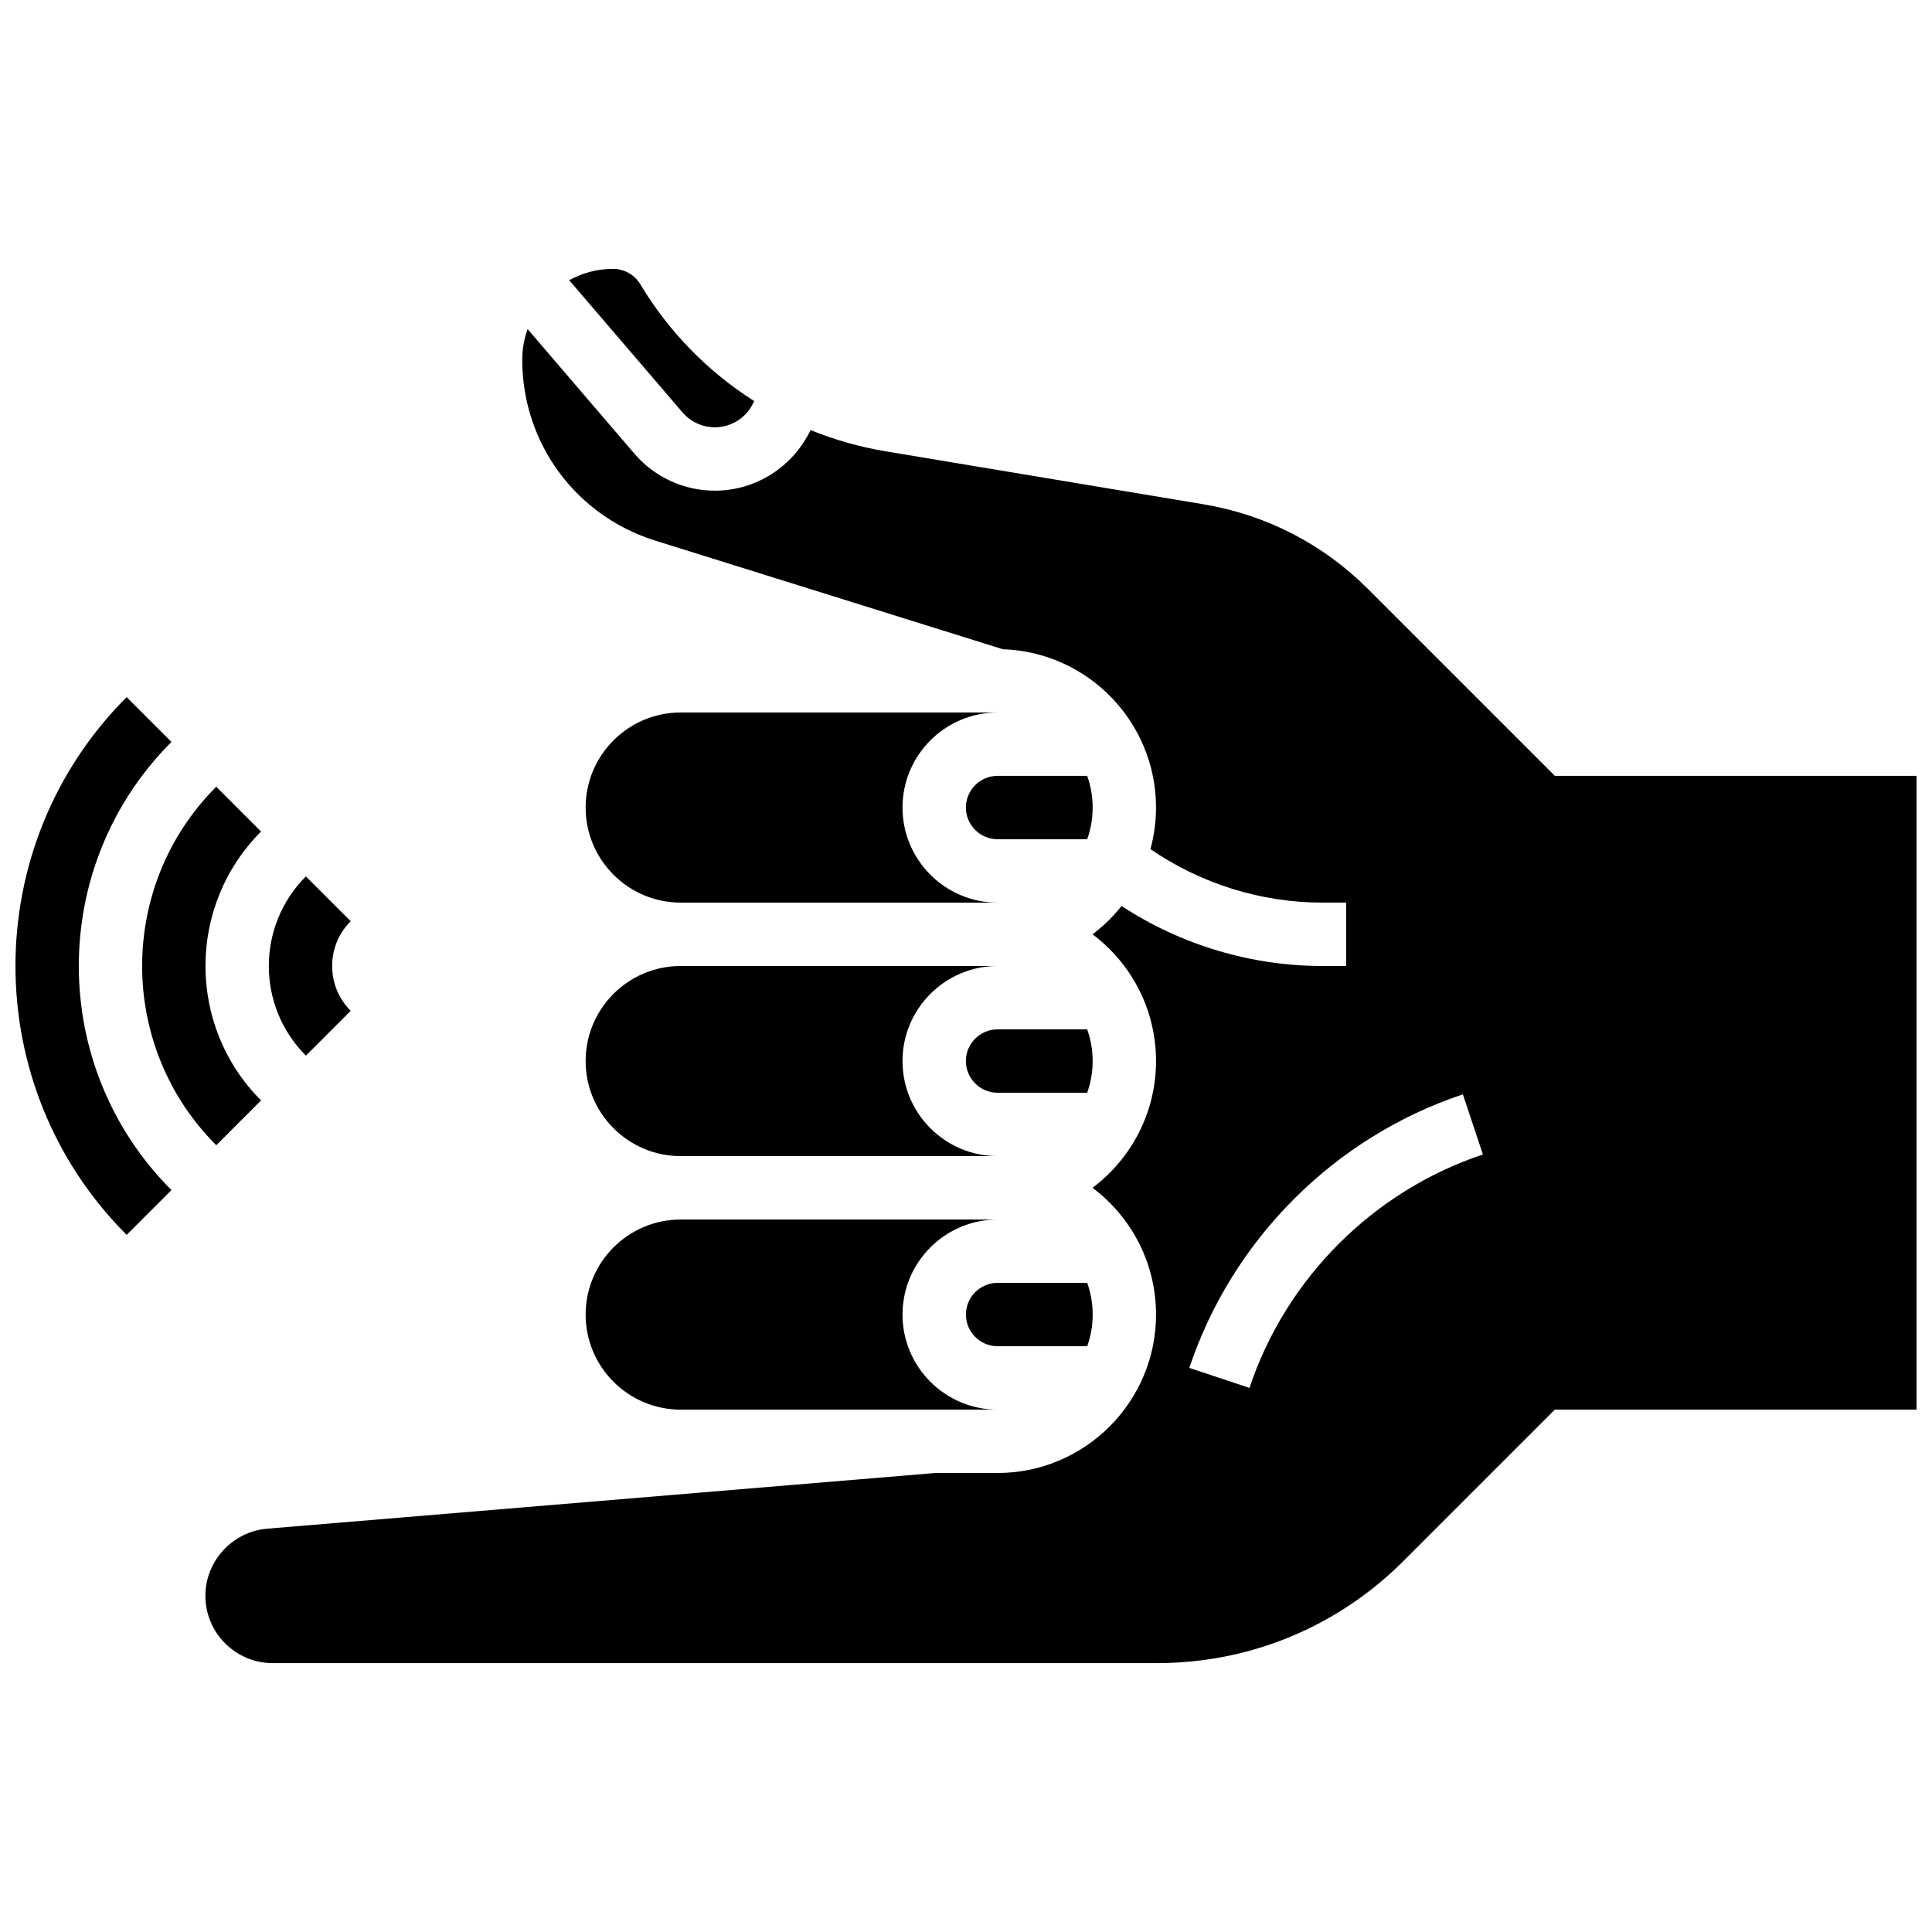 <?xml version="1.0" encoding="UTF-8"?>
<!-- Uploaded to: ICON Repo, www.svgrepo.com, Generator: ICON Repo Mixer Tools -->
<svg width="800px" height="800px" version="1.1" viewBox="144 144 512 512" xmlns="http://www.w3.org/2000/svg">
 <defs>
  <clipPath id="b">
   <path d="m198 231h453.9v354h-453.9z"/>
  </clipPath>
  <clipPath id="a">
   <path d="m148.09 328h41.906v144h-41.906z"/>
  </clipPath>
 </defs>
 <path d="m399.98 492.37c0 4.629 3.766 8.398 8.398 8.398h23.75c0.934-2.629 1.445-5.453 1.445-8.398 0-2.945-0.512-5.769-1.445-8.398h-23.75c-4.633 0.004-8.398 3.769-8.398 8.398z"/>
 <path d="m432.12 416.79h-23.75c-4.629 0-8.398 3.766-8.398 8.398 0 4.629 3.766 8.398 8.398 8.398h23.75c0.934-2.629 1.445-5.453 1.445-8.398 0-2.945-0.512-5.769-1.445-8.398z"/>
 <path d="m333.45 257.24c4.609 0 8.691-2.824 10.414-6.957-12.184-7.731-22.559-18.262-30.176-30.953-1.508-2.516-4.266-4.078-7.199-4.078-4.219 0-8.188 1.094-11.641 3.008l30.031 35.035c2.148 2.508 5.273 3.945 8.57 3.945z"/>
 <g clip-path="url(#b)">
  <path d="m556.05 349.61-49.543-49.543c-11.902-11.902-26.973-19.656-43.578-22.426l-84.203-14.035c-6.898-1.148-13.574-3.051-19.926-5.633-4.566 9.598-14.352 16.059-25.352 16.059-8.207 0-15.98-3.574-21.324-9.805l-28.305-33.023c-0.914 2.539-1.414 5.277-1.414 8.125 0 22.086 14.164 41.352 35.246 47.941l92.113 28.785c22.508 0.738 40.594 19.27 40.594 41.953 0 3.812-0.52 7.5-1.477 11.016 13.34 9.168 29.289 14.176 45.535 14.176h6.328v16.797h-6.328c-18.887 0-37.449-5.602-53.188-15.891-2.238 2.812-4.82 5.336-7.691 7.492 10.207 7.668 16.824 19.871 16.824 33.59s-6.617 25.922-16.824 33.59c10.207 7.668 16.824 19.871 16.824 33.59 0 23.152-18.836 41.988-41.988 41.988h-16.449l-177.13 14.762c-9.176 0.766-16.363 8.574-16.363 17.781 0 9.84 8.004 17.844 17.844 17.844h234.33c24.676 0 47.871-9.609 65.32-27.055l40.125-40.125h95.852v-167.95zm-80.93 162.21-15.934-5.312c11.348-34.043 38.449-61.145 72.492-72.492l5.312 15.934c-29.055 9.684-52.184 32.812-61.871 61.871z"/>
 </g>
 <path d="m432.12 349.61h-23.75c-4.629 0-8.398 3.766-8.398 8.398 0 4.629 3.766 8.398 8.398 8.398h23.75c0.934-2.629 1.445-5.453 1.445-8.398 0-2.945-0.512-5.769-1.445-8.398z"/>
 <path d="m324.39 517.57h83.977c-13.891 0-25.191-11.301-25.191-25.191s11.301-25.191 25.191-25.191h-83.977c-13.891 0-25.191 11.301-25.191 25.191s11.301 25.191 25.191 25.191z"/>
 <path d="m324.39 450.38h83.977c-13.891 0-25.191-11.301-25.191-25.191s11.301-25.191 25.191-25.191h-83.977c-13.891 0-25.191 11.301-25.191 25.191s11.301 25.191 25.191 25.191z"/>
 <path d="m299.2 358.01c0 13.891 11.301 25.191 25.191 25.191h83.977c-13.891 0-25.191-11.301-25.191-25.191s11.301-25.191 25.191-25.191h-83.977c-13.891-0.004-25.191 11.297-25.191 25.191z"/>
 <g clip-path="url(#a)">
  <path d="m189.44 340.62-11.875-11.875c-39.289 39.289-39.289 103.22 0 142.51l11.875-11.875c-32.742-32.742-32.742-86.02 0-118.76z"/>
 </g>
 <path d="m201.31 447.5 11.875-11.875c-19.645-19.645-19.645-51.609 0-71.258l-11.875-11.875c-26.191 26.191-26.191 68.812 0 95.008z"/>
 <path d="m236.94 411.88c-3.172-3.172-4.918-7.391-4.918-11.875 0-4.488 1.746-8.703 4.918-11.875l-11.875-11.875c-13.098 13.098-13.098 34.406 0 47.504z"/>
</svg>